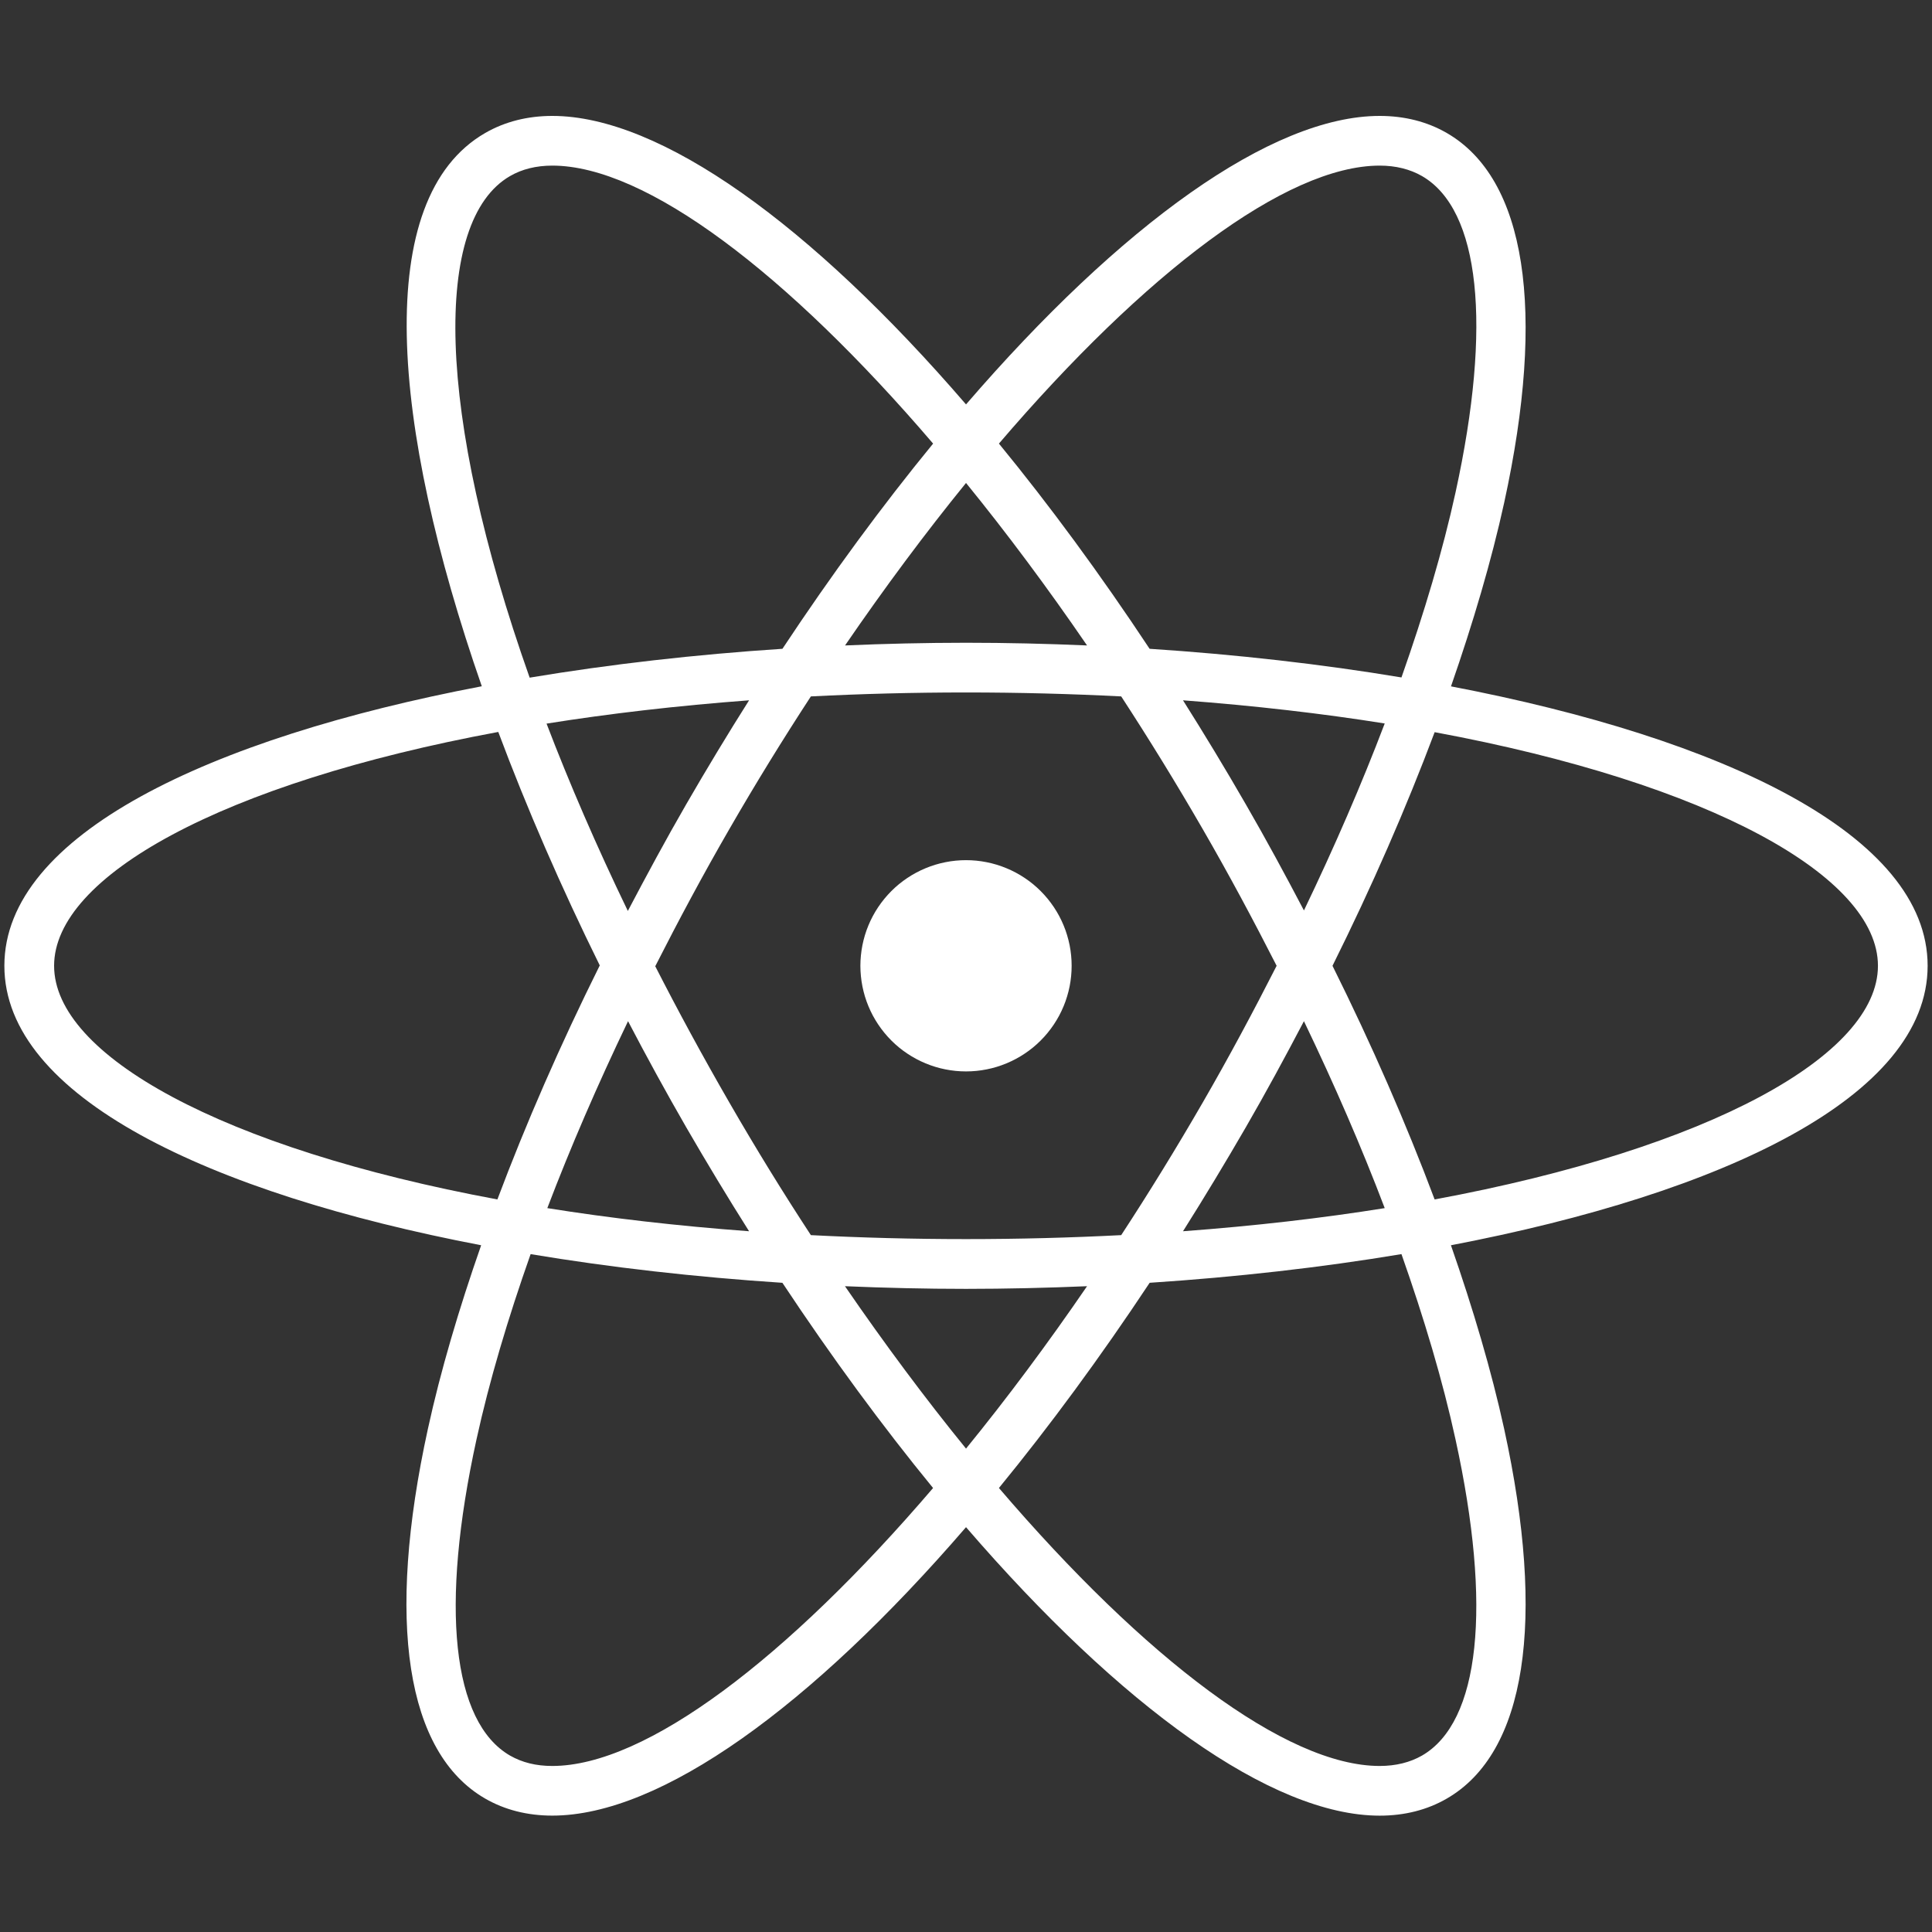<svg xmlns="http://www.w3.org/2000/svg" xmlns:xlink="http://www.w3.org/1999/xlink" width="500" zoomAndPan="magnify" viewBox="0 0 375 375" height="500" preserveAspectRatio="xMidYMid meet" version="1.0"><rect x="0" y="0" width="375" height="375" fill="#333333" stroke="none"/><defs><clipPath id="ab2fb7d0ee"><path d="M 0 22.5 L 375 22.5 L 375 352.5 L 0 352.5 Z M 0 22.5 " clip-rule="nonzero"/></clipPath></defs><g clip-path="url(#ab2fb7d0ee)"><path fill="#ffffff" d="M 374.152 187.457 C 374.152 162.09 334.469 143.328 281.637 133.223 C 285.949 120.82 289.492 108.816 291.953 97.605 C 300.141 60.18 296.184 34.68 280.824 25.816 C 277.023 23.621 272.641 22.5 267.797 22.5 C 246.816 22.5 217.551 43.648 187.504 78.496 C 157.469 43.648 128.199 22.5 107.203 22.5 C 102.371 22.5 97.98 23.621 94.172 25.816 C 72.18 38.508 75.812 82.336 93.516 133.203 C 40.609 143.285 0.848 162.062 0.848 187.457 C 0.848 212.84 40.547 231.59 93.391 241.703 C 89.055 254.109 85.512 266.102 83.062 277.312 C 74.871 314.742 78.82 340.242 94.172 349.102 C 97.98 351.301 102.371 352.41 107.203 352.41 C 128.199 352.41 157.465 331.254 187.504 296.422 C 217.543 331.254 246.805 352.418 267.797 352.418 C 272.641 352.418 277.027 351.301 280.824 349.102 C 296.184 340.242 300.141 314.742 291.949 277.312 C 289.492 266.102 285.949 254.109 281.625 241.703 C 334.469 231.594 374.152 212.84 374.152 187.457 Z M 267.797 32.145 C 270.926 32.145 273.691 32.844 276.008 34.172 C 287.266 40.672 289.637 63.039 282.527 95.543 C 280.059 106.824 276.449 118.93 272.023 131.492 C 256.473 128.898 239.977 127.035 223.137 125.93 C 213.535 111.422 203.703 98.066 193.891 86.102 C 222.191 53.02 249.641 32.145 267.797 32.145 Z M 233.461 213.98 C 228.328 222.863 223.031 231.469 217.625 239.738 C 207.93 240.234 197.891 240.508 187.504 240.508 C 177.117 240.508 167.07 240.234 157.391 239.738 C 151.969 231.465 146.676 222.863 141.555 213.98 C 136.371 205 131.59 196.172 127.184 187.547 C 131.68 178.703 136.434 169.805 141.562 160.934 C 146.676 152.059 151.977 143.461 157.391 135.172 C 167.07 134.68 177.117 134.406 187.504 134.406 C 197.891 134.406 207.934 134.68 217.625 135.172 C 223.031 143.465 228.324 152.059 233.449 160.934 C 238.562 169.777 243.305 178.652 247.793 187.457 C 243.305 196.277 238.566 205.148 233.461 213.98 Z M 253.094 198.211 C 259.016 210.539 264.293 222.691 268.773 234.496 C 256.641 236.441 243.543 237.953 229.621 238.984 C 233.742 232.453 237.809 225.719 241.809 218.812 C 245.773 211.953 249.496 205.07 253.094 198.211 Z M 210.996 249.652 C 203.277 260.922 195.383 271.504 187.504 281.172 C 179.629 271.5 171.75 260.918 164.008 249.652 C 171.828 249.98 179.672 250.168 187.504 250.168 C 195.34 250.164 203.188 249.98 210.996 249.652 Z M 145.395 238.984 C 131.461 237.953 118.363 236.438 106.234 234.496 C 110.723 222.711 115.984 210.551 121.902 198.211 C 125.523 205.145 129.289 212.027 133.199 218.812 C 137.199 225.719 141.266 232.453 145.395 238.984 Z M 121.863 176.816 C 115.754 164.164 110.492 151.98 106.086 140.453 C 118.258 138.512 131.398 136.977 145.395 135.93 C 141.262 142.465 137.195 149.191 133.195 156.113 C 129.211 163.008 125.488 169.93 121.863 176.816 Z M 164.023 125.281 C 171.75 114.012 179.629 103.426 187.504 93.742 C 195.383 103.426 203.277 114.012 210.996 125.281 C 203.184 124.941 195.34 124.758 187.504 124.758 C 179.672 124.762 171.828 124.941 164.023 125.281 Z M 241.809 156.113 C 237.812 149.172 233.746 142.465 229.621 135.93 C 243.543 136.977 256.641 138.492 268.773 140.426 C 264.293 152.211 259.016 164.391 253.094 176.719 C 249.496 169.859 245.773 162.969 241.809 156.113 Z M 99.004 34.172 C 101.316 32.832 104.082 32.145 107.203 32.145 C 125.359 32.145 152.809 53.02 181.117 86.102 C 171.312 98.066 161.473 111.422 151.871 125.93 C 134.977 127.035 118.418 128.926 102.805 131.531 C 84.566 80.039 84.004 42.828 99.004 34.172 Z M 10.5 187.457 C 10.5 170.148 43 152.02 96.715 142.07 C 102.266 156.902 108.914 172.191 116.414 187.387 C 108.723 202.844 102.07 218.105 96.543 232.809 C 42.922 222.863 10.5 204.75 10.5 187.457 Z M 107.203 342.773 C 104.035 342.773 101.363 342.105 99.004 340.762 C 87.75 334.262 85.371 311.891 92.488 279.387 C 94.957 268.102 98.559 255.984 102.992 243.426 C 118.543 246.023 135.043 247.887 151.863 248.992 C 161.473 263.492 171.301 276.848 181.109 288.824 C 152.812 321.898 125.359 342.773 107.203 342.773 Z M 282.512 279.383 C 289.633 311.887 287.262 334.258 276.008 340.758 C 273.68 342.086 270.926 342.773 267.797 342.773 C 249.641 342.773 222.191 321.898 193.891 288.82 C 203.703 276.844 213.535 263.488 223.148 248.988 C 239.977 247.883 256.473 246.02 272.023 243.422 C 276.449 255.984 280.059 268.098 282.512 279.383 Z M 278.461 232.812 C 272.949 218.129 266.312 202.895 258.637 187.461 C 266.312 172.027 272.949 156.789 278.465 142.113 C 332.078 152.062 364.508 170.184 364.508 187.461 C 364.508 204.75 332.078 222.863 278.461 232.812 Z M 278.461 232.812 " fill-opacity="1" fill-rule="nonzero"/></g><path fill="#ffffff" d="M 208.004 187.457 C 208.004 188.129 207.973 188.801 207.906 189.469 C 207.84 190.137 207.742 190.801 207.613 191.457 C 207.48 192.117 207.316 192.77 207.121 193.41 C 206.93 194.055 206.703 194.684 206.445 195.305 C 206.188 195.926 205.902 196.531 205.586 197.125 C 205.27 197.715 204.922 198.289 204.551 198.848 C 204.176 199.406 203.777 199.945 203.352 200.465 C 202.926 200.984 202.477 201.48 202 201.957 C 201.527 202.43 201.027 202.883 200.512 203.309 C 199.992 203.734 199.453 204.133 198.895 204.504 C 198.336 204.879 197.762 205.223 197.168 205.539 C 196.574 205.855 195.969 206.145 195.348 206.398 C 194.73 206.656 194.098 206.883 193.457 207.078 C 192.812 207.273 192.16 207.438 191.504 207.566 C 190.844 207.699 190.18 207.797 189.512 207.863 C 188.844 207.93 188.176 207.961 187.504 207.961 C 186.832 207.961 186.164 207.93 185.496 207.863 C 184.824 207.797 184.164 207.699 183.504 207.566 C 182.844 207.438 182.195 207.273 181.551 207.078 C 180.91 206.883 180.277 206.656 179.656 206.398 C 179.039 206.145 178.43 205.855 177.84 205.539 C 177.246 205.223 176.672 204.879 176.113 204.504 C 175.555 204.133 175.016 203.734 174.496 203.309 C 173.977 202.883 173.48 202.43 173.008 201.957 C 172.531 201.48 172.082 200.984 171.656 200.465 C 171.23 199.945 170.832 199.406 170.457 198.848 C 170.086 198.289 169.738 197.715 169.422 197.125 C 169.105 196.531 168.82 195.926 168.562 195.305 C 168.305 194.684 168.078 194.055 167.883 193.41 C 167.691 192.77 167.527 192.117 167.395 191.457 C 167.266 190.801 167.168 190.137 167.102 189.469 C 167.035 188.801 167 188.129 167 187.457 C 167 186.789 167.035 186.117 167.102 185.449 C 167.168 184.781 167.266 184.117 167.395 183.461 C 167.527 182.801 167.691 182.148 167.883 181.508 C 168.078 180.863 168.305 180.234 168.562 179.613 C 168.82 178.992 169.105 178.387 169.422 177.793 C 169.738 177.203 170.086 176.629 170.457 176.07 C 170.832 175.512 171.23 174.973 171.656 174.453 C 172.082 173.934 172.531 173.438 173.008 172.961 C 173.48 172.488 173.977 172.035 174.496 171.609 C 175.016 171.184 175.555 170.785 176.113 170.414 C 176.672 170.039 177.246 169.695 177.84 169.379 C 178.43 169.062 179.039 168.773 179.656 168.52 C 180.277 168.262 180.91 168.035 181.551 167.84 C 182.195 167.645 182.844 167.48 183.504 167.352 C 184.164 167.219 184.824 167.121 185.496 167.055 C 186.164 166.988 186.832 166.957 187.504 166.957 C 188.176 166.957 188.844 166.988 189.512 167.055 C 190.18 167.121 190.844 167.219 191.504 167.352 C 192.16 167.48 192.812 167.645 193.457 167.84 C 194.098 168.035 194.73 168.262 195.348 168.52 C 195.969 168.773 196.574 169.062 197.168 169.379 C 197.762 169.695 198.336 170.039 198.895 170.414 C 199.453 170.785 199.992 171.184 200.512 171.609 C 201.027 172.035 201.527 172.488 202 172.961 C 202.477 173.438 202.926 173.934 203.352 174.453 C 203.777 174.973 204.176 175.512 204.551 176.07 C 204.922 176.629 205.27 177.203 205.586 177.793 C 205.902 178.387 206.188 178.992 206.445 179.613 C 206.703 180.234 206.93 180.863 207.121 181.508 C 207.316 182.148 207.48 182.801 207.613 183.461 C 207.742 184.117 207.84 184.781 207.906 185.449 C 207.973 186.117 208.004 186.789 208.004 187.457 Z M 208.004 187.457 " fill-opacity="1" fill-rule="nonzero"/></svg>